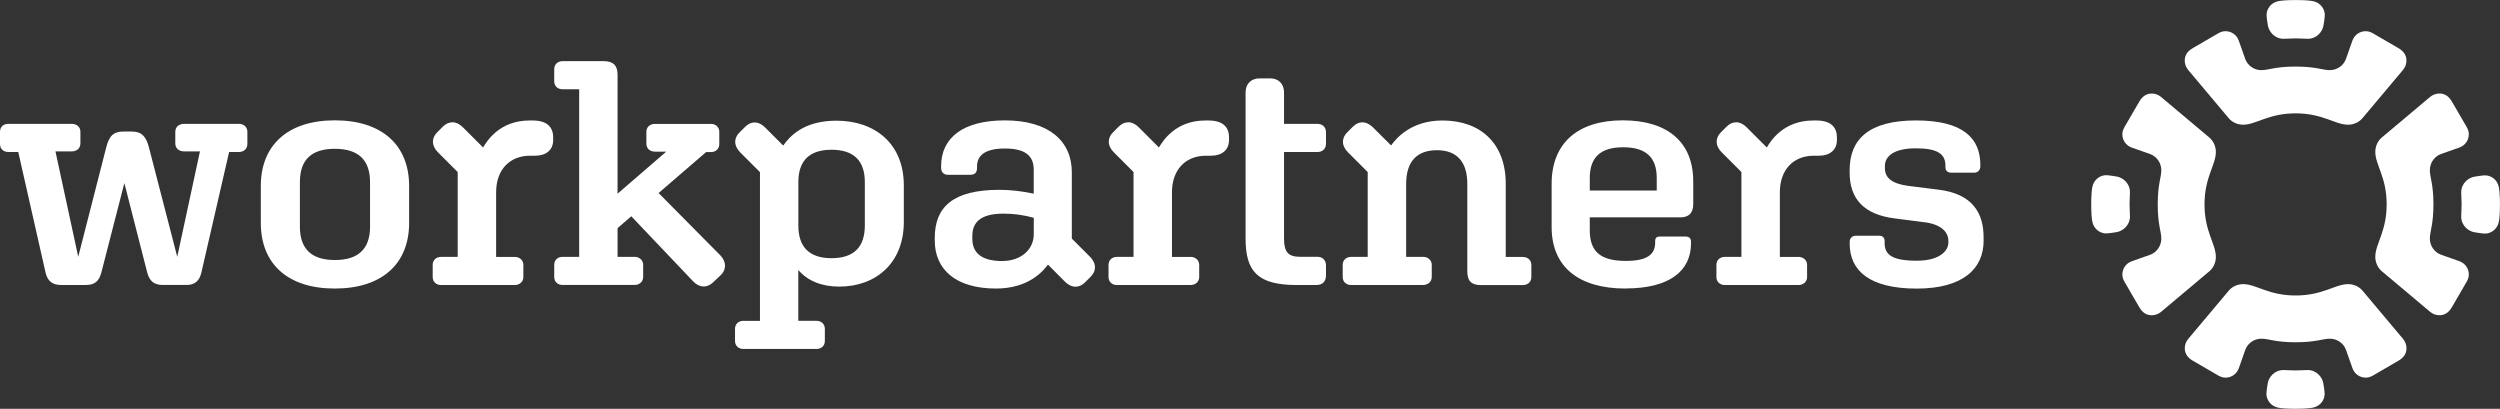 <?xml version="1.0" encoding="UTF-8"?><svg xmlns="http://www.w3.org/2000/svg" viewBox="0 0 504 82.41"><rect x="0" y="0" width="504" height="82.41" fill="#333333" stroke="none"/><g id="a"/><g id="b"><g id="c"><g><path d="M17.34,57.45h-5.06c-1.68,0-2.71-.77-3.1-2.52L3.68,30.64H1.68c-1.03,0-1.68-.65-1.68-1.61v-2.45c0-.97,.65-1.61,1.68-1.61H14.47c1.03,0,1.74,.65,1.74,1.61v2.33c0,.97-.71,1.61-1.74,1.61h-3.29l4.59,21.25,5.62-21.96c.58-2.39,1.48-3.29,3.49-3.29h1.68c2,0,2.91,.97,3.49,3.29l5.68,21.96,4.58-21.25h-3.23c-1.03,0-1.74-.65-1.74-1.61v-2.33c0-.97,.71-1.61,1.74-1.61h11.11c.97,0,1.68,.65,1.68,1.61v2.45c0,.97-.71,1.61-1.68,1.61h-2l-5.59,24.29c-.39,1.74-1.36,2.52-3.04,2.52h-4.74c-1.74,0-2.71-.77-3.16-2.58l-4.59-17.96-4.62,17.96c-.45,1.81-1.36,2.58-3.1,2.58ZM67.5,24.26c9.49,0,14.98,4.97,14.98,13.24v7.43c0,8.27-5.49,13.24-14.98,13.24s-14.92-4.97-14.92-13.24v-7.43c0-8.27,5.49-13.24,14.92-13.24Zm0,28.16c4.71,0,7.1-2.2,7.1-6.72v-8.98c0-4.52-2.39-6.72-7.1-6.72s-7.04,2.2-7.04,6.72v8.98c0,4.52,2.39,6.72,7.04,6.72Zm36.26,5.04h-14.85c-.97,0-1.68-.65-1.68-1.61v-2.45c0-.97,.71-1.61,1.68-1.61h3.36v-17.11l-4-4c-.65-.65-.99-1.4-.99-2.13,0-.65,.28-1.3,.86-1.88l1.16-1.16c.6-.6,1.27-.86,1.95-.86s1.42,.36,2.05,.99l4.09,4.09c.72-1.2,3.26-5.44,9.35-5.44h.65c2.78,0,4.13,1.23,4.13,3.42v.52c0,2-1.42,3.16-3.62,3.16h-1.03c-4.07,0-6.85,2.78-6.85,7.36v13.04h3.75c.97,0,1.74,.65,1.74,1.61v2.45c0,.97-.78,1.61-1.74,1.61Zm136.25,0h-14.85c-.97,0-1.68-.65-1.68-1.61v-2.45c0-.97,.71-1.61,1.68-1.61h3.36v-17.11l-4-4c-.65-.65-.99-1.4-.99-2.13,0-.65,.28-1.3,.86-1.88l1.16-1.16c.6-.6,1.27-.86,1.95-.86s1.42,.36,2.05,.99l4.09,4.09c.72-1.2,3.26-5.44,9.35-5.44h.65c2.78,0,4.13,1.23,4.13,3.42v.52c0,2-1.42,3.16-3.62,3.16h-1.03c-4.07,0-6.85,2.78-6.85,7.36v13.04h3.75c.97,0,1.74,.65,1.74,1.61v2.45c0,.97-.78,1.61-1.74,1.61Zm122.55,0h-14.85c-.97,0-1.68-.65-1.68-1.61v-2.45c0-.97,.71-1.61,1.68-1.61h3.36v-17.11l-4-4c-.65-.65-.99-1.4-.99-2.13,0-.65,.28-1.3,.86-1.88l1.16-1.16c.6-.6,1.27-.86,1.95-.86s1.42,.36,2.05,.99l4.09,4.09c.72-1.2,3.26-5.44,9.35-5.44h.65c2.78,0,4.13,1.23,4.13,3.42v.52c0,2-1.42,3.16-3.62,3.16h-1.03c-4.07,0-6.85,2.78-6.85,7.36v13.04h3.75c.97,0,1.74,.65,1.74,1.61v2.45c0,.97-.78,1.61-1.74,1.61Zm-151.28-4.12c-.93,1.22-3.8,4.83-10.49,4.83-8.14,0-12.34-3.87-12.34-9.69v-.52c0-6.2,3.62-9.69,13.04-9.69,2.39,0,4.78,.32,6.91,.77v-4.84c0-2.91-1.87-4.26-5.81-4.26s-5.62,1.36-5.62,3.62v.32c0,.84-.39,1.36-1.36,1.36h-4.46c-.9,0-1.42-.52-1.42-1.42v-.32c0-5.75,4.46-9.23,12.85-9.23,8.91,0,13.5,4.2,13.5,10.46v13.37l3.68,3.68c.65,.65,.99,1.39,.99,2.13,0,.64-.28,1.3-.86,1.87l-1.16,1.16c-.57,.57-1.22,.85-1.87,.86-.74,0-1.48-.33-2.14-.99l-3.46-3.48Zm-9.2-.72c3.62,0,6.33-2.2,6.33-5.42v-3.29c-2.07-.58-4.07-.84-6.13-.84-4.58,0-6.26,1.74-6.26,4.52v.52c0,2.84,1.81,4.52,6.07,4.52Zm59.36,4.84c-7.88,0-10.33-2.71-10.33-9.36V18.64c0-1.74,1.1-2.84,2.84-2.84h2.13c1.68,0,2.78,1.1,2.78,2.84v6.33h6.72c1.03,0,1.74,.65,1.74,1.68v2.32c0,1.03-.71,1.68-1.74,1.68h-6.72v17.5c0,2.65,.84,3.62,3.23,3.62h3.49c1.03,0,1.74,.65,1.74,1.74v2c0,1.23-.71,1.94-1.87,1.94h-4Zm25.46,0h-14.53c-.97,0-1.68-.65-1.68-1.61v-2.45c0-.97,.71-1.61,1.68-1.61h3.36v-17.11l-4-4c-.65-.65-.99-1.38-.99-2.12,0-.65,.28-1.31,.86-1.88l1.16-1.16c.58-.57,1.22-.86,1.87-.86,.74,0,1.48,.34,2.13,.99l3.69,3.67c.9-1.27,3.91-5.03,10.32-5.03,7.69,0,12.79,4.58,12.79,12.79v14.72h3.42c1.03,0,1.74,.65,1.74,1.61v2.45c0,.97-.71,1.61-1.74,1.61h-8.46c-1.81,0-2.71-.77-2.71-2.71v-17.7c0-4.39-2.07-6.78-6.13-6.78s-6.2,2.32-6.2,6.78v14.72h3.42c.97,0,1.74,.65,1.74,1.61v2.45c0,.97-.78,1.61-1.74,1.61Zm40.83,.71c-9.43,0-14.92-4.33-14.92-12.4v-8.72c0-8.27,5.36-12.79,14.34-12.79s14.21,4.33,14.21,12.33v4.52c0,1.87-.9,2.71-2.65,2.71h-18.21v2.65c0,4.58,2.58,6.13,7.3,6.13,4.33,0,5.88-1.36,5.88-3.68v-.26c0-.71,.26-.97,1.03-.97h5.17c.65,0,1.03,.39,1.03,1.03v.32c0,5.68-4.46,9.11-13.17,9.11Zm-7.23-19.76h13.5v-2.52c0-4.26-2.26-6.2-6.78-6.2s-6.72,2-6.72,6.2v2.52Zm79.4,10.1c0,5.54-4,9.67-13.5,9.67s-13.5-3.62-13.5-9.04v-.39c0-.77,.52-1.23,1.29-1.23h4.65c.71,0,1.1,.39,1.1,1.1v.39c0,2.39,1.61,3.55,6.46,3.55s6.39-2.16,6.39-3.61v-.41c0-1.8-1.52-3.37-4.95-3.75l-5.8-.75c-6.33-.77-9.15-4.01-9.15-9.24v-.52c0-6.15,3.81-10,13.37-10s12.98,3.62,12.98,8.98v.26c0,.77-.52,1.29-1.23,1.29h-4.65c-.77,0-1.16-.45-1.16-1.1v-.32c0-2.32-1.55-3.49-5.94-3.49s-6.26,1.56-6.26,3.55v.46c0,1.95,1.42,3.11,4.62,3.55,1.1,.15,6.11,.77,6.11,.77,7.03,.81,9.16,4.85,9.16,9.57v.71Zm-235.28,21.84h-14.76c-.97,0-1.68-.64-1.68-1.61v-2.45c0-.97,.71-1.61,1.68-1.61h3.35v-29.98l-4-4c-.65-.65-.99-1.4-.99-2.13,0-.63,.28-1.29,.86-1.86l1.16-1.16c.58-.58,1.23-.86,1.89-.86,.73,0,1.46,.34,2.1,.99l3.67,3.67c1.27-1.82,4.08-5.02,10.71-5.02,7.93,0,13.6,4.77,13.6,13.02v7.41c0,8.25-5.61,13.02-13.02,13.02-3.55,0-6.38-1.16-8.25-3.35v10.25h3.67c.97,0,1.68,.64,1.68,1.61v2.45c0,.97-.71,1.61-1.68,1.61Zm9.73-24.88v-8.77c0-4.19-2.13-6.51-6.7-6.51s-6.7,2.32-6.7,6.51v8.77c0,4.32,2.19,6.58,6.7,6.58s6.7-2.26,6.7-6.58Zm-41.58-6.55l9.58-8.26h.98c.97,0,1.68-.64,1.68-1.61v-2.46c0-.97-.71-1.61-1.68-1.61h-11.28c-1.03,0-1.74,.64-1.74,1.61v2.37c0,.97,.71,1.61,1.74,1.61h2.27l-9.82,8.48V15.04c0-1.93-.97-2.71-2.77-2.71h-8.32c-.97,0-1.68,.64-1.68,1.61v2.45c0,.97,.71,1.61,1.68,1.61h3.35V51.78h-3.35c-.97,0-1.68,.64-1.68,1.61v2.45c0,.97,.71,1.61,1.68,1.61h14.51c.97,0,1.74-.64,1.74-1.61v-2.45c0-.97-.77-1.61-1.74-1.61h-3.42v-5.78l2.77-2.4,12.44,13.09c1.18,1.27,2.72,1.46,4,.28l1.53-1.44c1.27-1.18,1.2-2.73,.02-4.01l-12.5-12.62Z" style="fill:#fff;"/><g><path d="M462.8,7.74c-.92,0-1.79,.08-2.42,.08-1.91,0-3-1.56-3.17-2.67,0,0-.27-1.57-.27-2.14,0-1.16,.82-2.43,2.3-2.76,.56-.12,1.62-.24,3.57-.24s3.01,.11,3.57,.24c1.48,.33,2.3,1.61,2.3,2.76,0,.57-.27,2.14-.27,2.14-.17,1.12-1.26,2.67-3.17,2.67-.63,0-1.5-.08-2.42-.08Zm0,15.11c5.48,0,7.95,2.29,10.57,2.29,1.09,0,2.18-.47,2.88-1.29l8.21-9.77c.47-.56,.68-1.22,.68-1.87,0-1.11-.59-1.92-1.69-2.55-.71-.4-3.73-2.16-4.46-2.59s-1.22-.78-2.08-.78c-1.16,0-2.23,.7-2.66,1.89l-1.32,3.74c-.48,1.31-1.79,2.22-3.22,2.22-1.53,0-2.76-.72-6.92-.72s-5.39,.72-6.92,.72c-1.43,0-2.74-.91-3.22-2.22l-1.32-3.74c-.43-1.19-1.5-1.89-2.66-1.89-.86,0-1.34,.35-2.08,.78-.73,.43-3.75,2.19-4.46,2.59-1.1,.62-1.69,1.44-1.69,2.55,0,.65,.22,1.31,.68,1.87l8.21,9.77c.69,.82,1.79,1.29,2.88,1.29,2.62,0,5.09-2.29,10.57-2.29Z" style="fill:#fff;"/><path d="M429.32,41.2c0,.92,.08,1.79,.08,2.42,0,1.91-1.56,3-2.67,3.17,0,0-1.57,.27-2.14,.27-1.16,0-2.43-.82-2.76-2.3-.12-.56-.24-1.62-.24-3.57s.11-3.01,.24-3.57c.33-1.48,1.61-2.3,2.76-2.3,.57,0,2.14,.27,2.14,.27,1.12,.17,2.67,1.26,2.67,3.17,0,.63-.08,1.5-.08,2.42Zm15.11,0c0-5.48,2.29-7.95,2.29-10.57,0-1.09-.47-2.18-1.29-2.88l-9.77-8.21c-.56-.47-1.22-.68-1.87-.68-1.11,0-1.92,.59-2.55,1.69-.4,.71-2.16,3.73-2.59,4.46-.43,.73-.78,1.22-.78,2.08,0,1.16,.7,2.23,1.89,2.66l3.74,1.32c1.31,.48,2.22,1.79,2.22,3.22,0,1.53-.72,2.76-.72,6.92s.72,5.39,.72,6.92c0,1.43-.91,2.74-2.22,3.22l-3.74,1.32c-1.19,.43-1.89,1.5-1.89,2.66,0,.86,.35,1.34,.78,2.08s2.19,3.75,2.59,4.46c.62,1.1,1.44,1.69,2.55,1.69,.65,0,1.31-.22,1.87-.68l9.77-8.21c.82-.69,1.29-1.79,1.29-2.88,0-2.62-2.29-5.09-2.29-10.57Z" style="fill:#fff;"/><path d="M462.79,74.68c.92,0,1.79-.08,2.42-.08,1.91,0,3,1.56,3.17,2.67,0,0,.27,1.57,.27,2.14,0,1.16-.82,2.43-2.3,2.76-.56,.12-1.62,.24-3.57,.24s-3.01-.11-3.57-.24c-1.48-.33-2.3-1.61-2.3-2.76,0-.57,.27-2.14,.27-2.14,.17-1.12,1.26-2.67,3.17-2.67,.63,0,1.5,.08,2.42,.08Zm0-15.11c-5.48,0-7.95-2.29-10.57-2.29-1.09,0-2.18,.47-2.88,1.29l-8.21,9.77c-.47,.56-.68,1.22-.68,1.87,0,1.11,.59,1.92,1.69,2.55,.71,.4,3.73,2.16,4.46,2.59,.73,.43,1.22,.78,2.08,.78,1.16,0,2.23-.7,2.66-1.89l1.32-3.74c.48-1.31,1.79-2.22,3.22-2.22,1.53,0,2.76,.72,6.92,.72s5.39-.72,6.92-.72c1.43,0,2.74,.91,3.22,2.22l1.32,3.74c.43,1.19,1.5,1.89,2.66,1.89,.86,0,1.34-.35,2.08-.78,.73-.43,3.75-2.19,4.46-2.59,1.1-.62,1.69-1.44,1.69-2.55,0-.65-.22-1.31-.68-1.87l-8.21-9.77c-.69-.82-1.79-1.29-2.88-1.29-2.62,0-5.09,2.29-10.57,2.29Z" style="fill:#fff;"/><path d="M496.26,41.21c0-.92-.08-1.79-.08-2.42,0-1.91,1.56-3,2.67-3.17,0,0,1.57-.27,2.14-.27,1.16,0,2.43,.82,2.76,2.3,.12,.56,.24,1.62,.24,3.57s-.11,3.01-.24,3.57c-.33,1.48-1.61,2.3-2.76,2.3-.57,0-2.14-.27-2.14-.27-1.12-.17-2.67-1.26-2.67-3.17,0-.63,.08-1.5,.08-2.42Zm-15.11,0c0,5.48-2.29,7.95-2.29,10.57,0,1.09,.47,2.18,1.29,2.88l9.77,8.21c.56,.47,1.22,.68,1.87,.68,1.11,0,1.92-.59,2.55-1.69,.4-.71,2.16-3.73,2.59-4.46,.43-.73,.78-1.22,.78-2.08,0-1.16-.7-2.23-1.89-2.66l-3.74-1.32c-1.31-.48-2.22-1.79-2.22-3.22,0-1.53,.72-2.76,.72-6.92s-.72-5.39-.72-6.92c0-1.43,.91-2.74,2.22-3.22l3.74-1.32c1.19-.43,1.89-1.5,1.89-2.66,0-.86-.35-1.34-.78-2.08-.43-.73-2.19-3.75-2.59-4.46-.62-1.1-1.44-1.69-2.55-1.69-.65,0-1.31,.22-1.87,.68l-9.77,8.21c-.82,.69-1.29,1.79-1.29,2.88,0,2.62,2.29,5.09,2.29,10.57Z" style="fill:#fff;"/></g></g></g></g></svg>